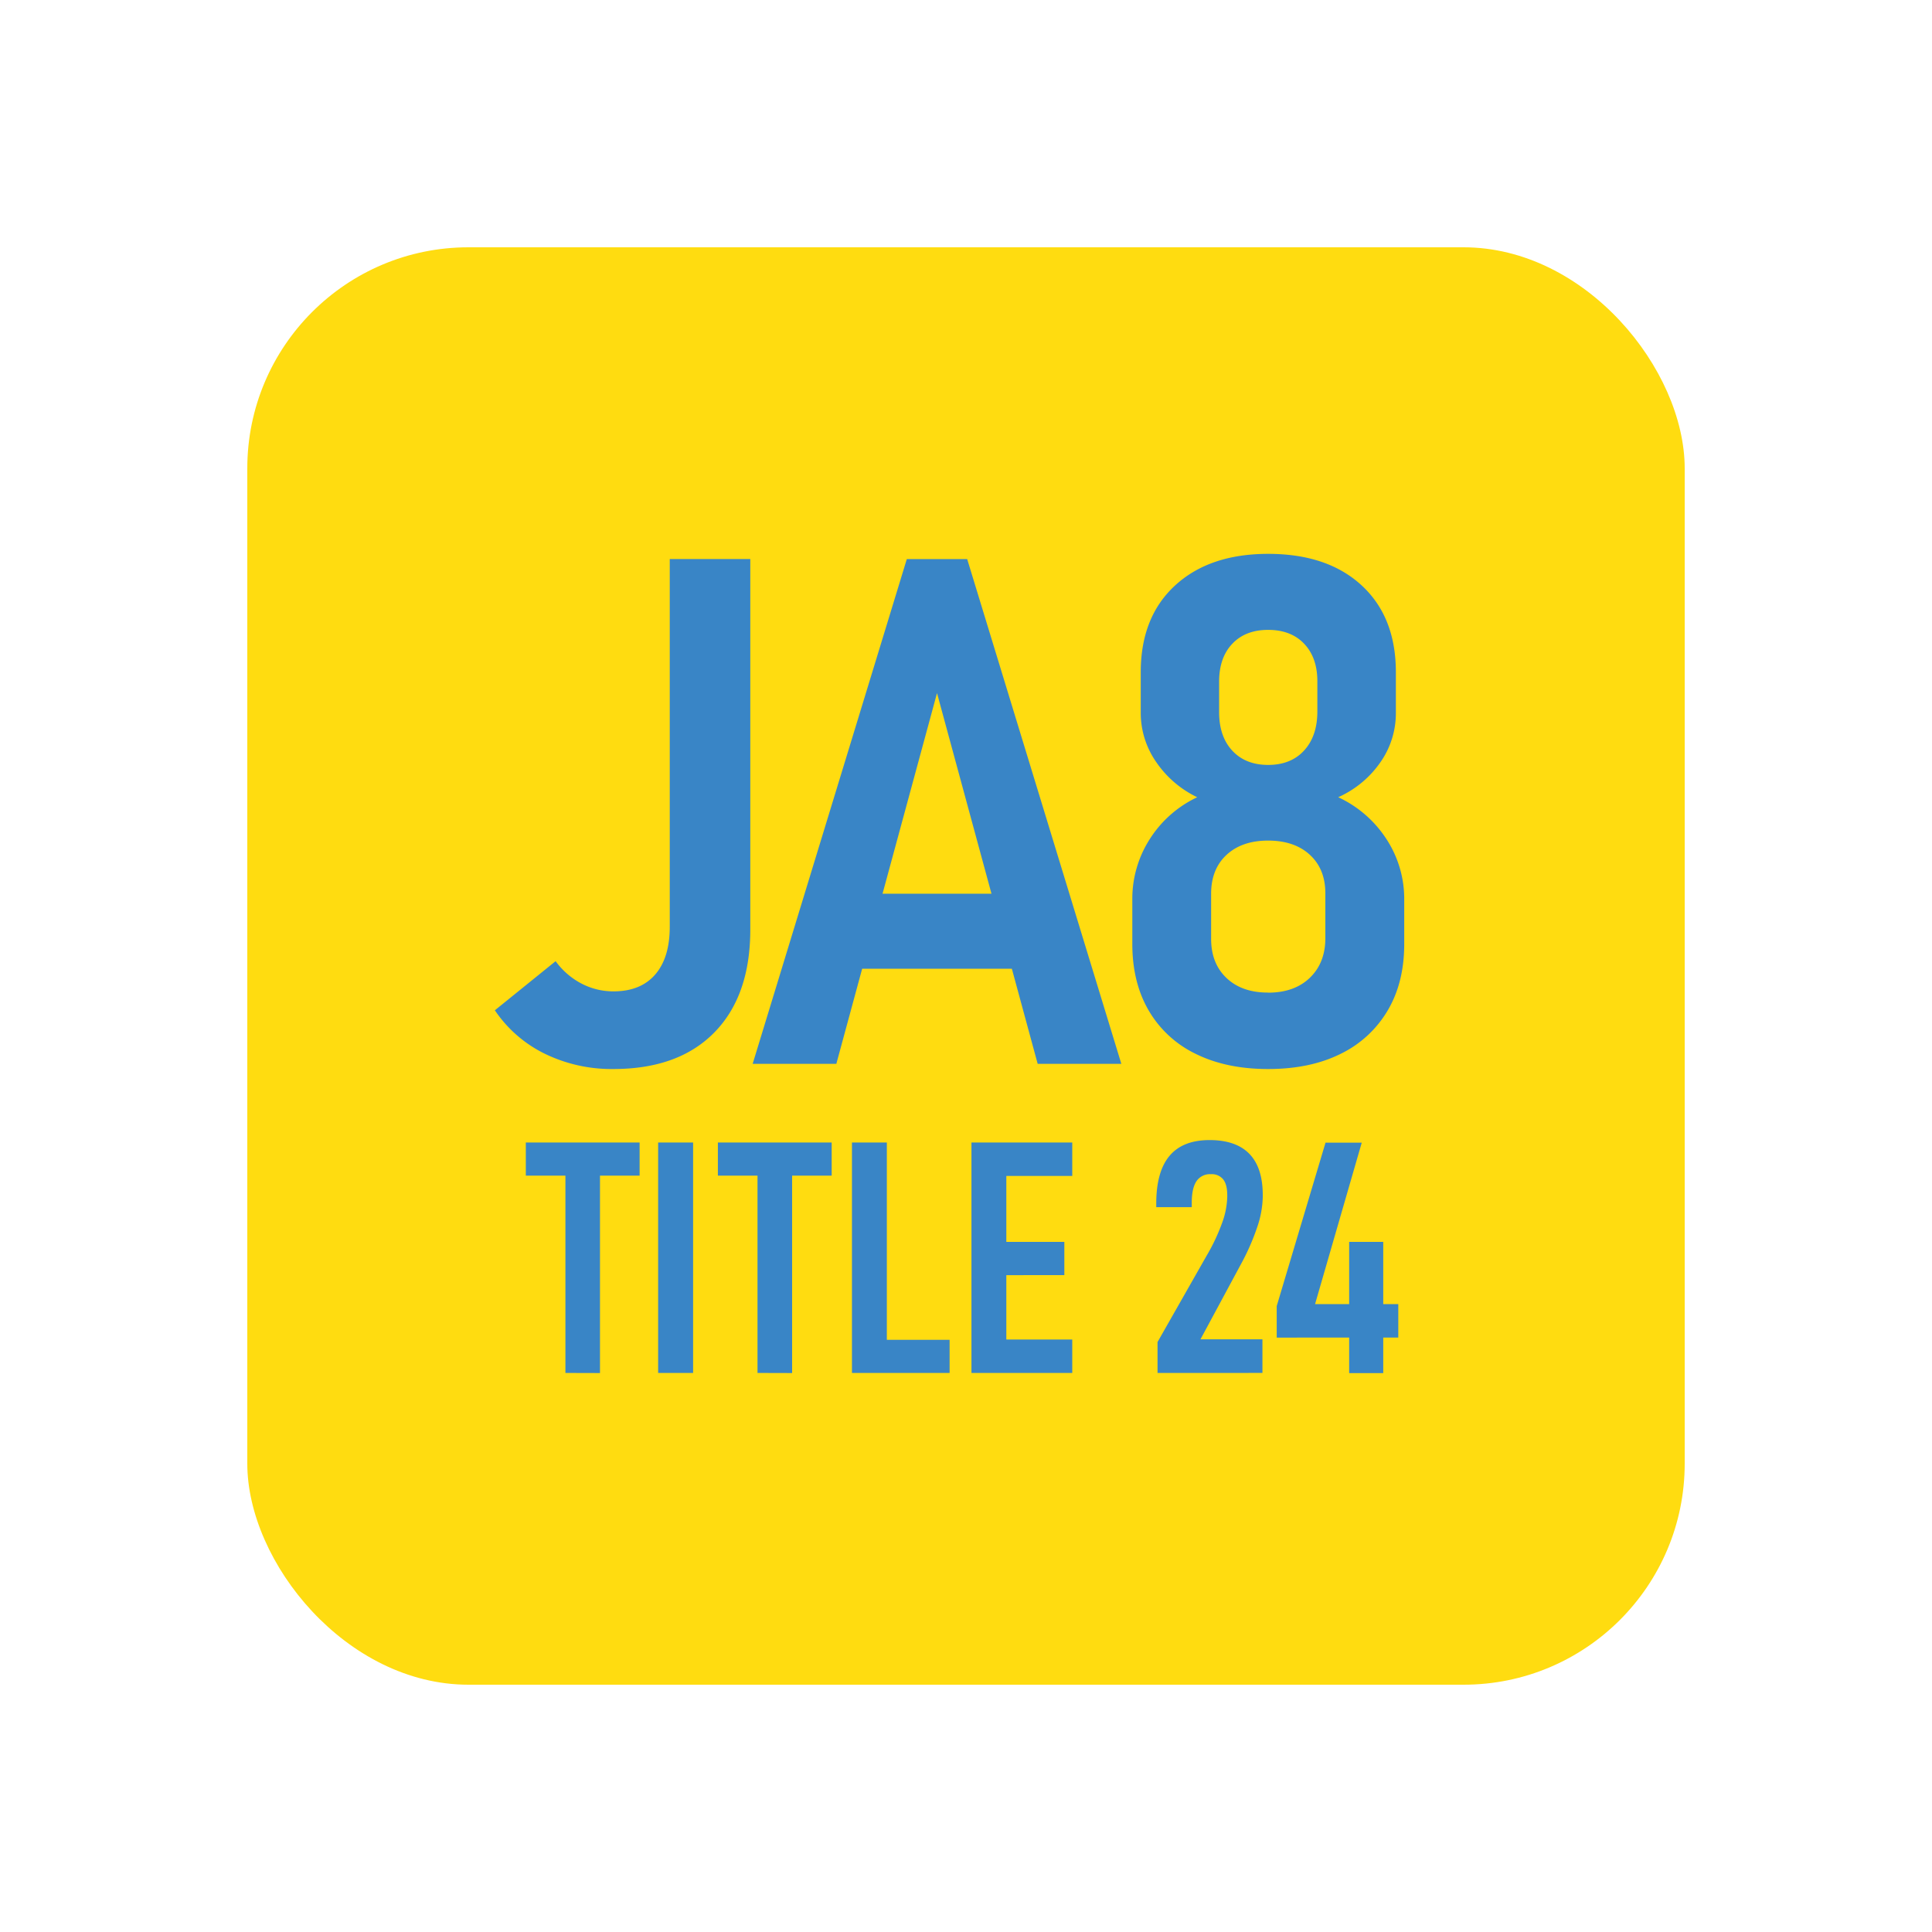 <svg id="Layer_1" data-name="Layer 1" xmlns="http://www.w3.org/2000/svg" viewBox="0 0 800 800"><defs><style>.cls-1{fill:#ffdc10;}.cls-2{fill:#3985c6;}</style></defs><rect class="cls-1" x="102.4" y="102.4" width="595.2" height="595.2" rx="91.57"/><path class="cls-2" d="M253.93,442.66a63.14,63.14,0,0,1-28.32-6.32,53,53,0,0,1-20.7-18L230.07,398a30.92,30.92,0,0,0,10.57,9.2,28.35,28.35,0,0,0,13.44,3.3q11.21,0,17.25-7t6-19.91V231.49h33.35V384.88q0,27.45-14.87,42.62T253.93,442.66Z"/><path class="cls-2" d="M311.66,440.51l63.83-209h25l63.83,209H429.68L388,287,346.31,440.51Zm34.79-39.39V370.07h84.67v31.05Z"/><path class="cls-2" d="M525.08,442.66q-17.25,0-29.9-6.25a45.2,45.2,0,0,1-19.48-17.9q-6.82-11.64-6.83-27.6v-18.4a45.77,45.77,0,0,1,7.19-25,46.84,46.84,0,0,1,19.69-17.39,42.93,42.93,0,0,1-17-14.59,35.54,35.54,0,0,1-6.39-20.35V278.36q0-22.86,14.23-35.94t38.53-13.08q24.57,0,38.73,13.08T578,278.36v16.81a35.36,35.36,0,0,1-6.47,20.56,42.08,42.08,0,0,1-17.4,14.38,47.66,47.66,0,0,1,20,17.39,45.24,45.24,0,0,1,7.33,25v18.4q0,16-6.9,27.6a45.83,45.83,0,0,1-19.48,17.9Q542.46,442.67,525.08,442.66Zm0-31.62q10.92,0,17.32-6.18t6.4-16.39V369.92q0-10.05-6.4-15.95t-17.32-5.9q-10.79,0-17.18,5.9t-6.4,16.1v18.69q0,10.2,6.4,16.24T525.08,411Zm0-94.3q9.48,0,14.95-6t5.46-16.17V282.09q0-9.76-5.46-15.52t-14.95-5.75q-9.35,0-14.81,5.75t-5.46,15.67v12.65q0,10.07,5.46,15.95T525.08,316.74Z"/><path class="cls-2" d="M217.73,486.8V473.09h47.12V486.8Zm16.4,81.71V481h14.31v87.55Z"/><path class="cls-2" d="M287,473.09v95.42H272.52V473.09Z"/><path class="cls-2" d="M297.26,486.8V473.09h47.12V486.8Zm16.41,81.71V481H328v87.55Z"/><path class="cls-2" d="M352.78,568.51V473.09h14.44v95.42Zm6.76,0V554.79h33.67v13.72Z"/><path class="cls-2" d="M402.26,568.51V473.09H416.7v95.42Zm6.89-81.58V473.09H444v13.84Zm0,41.09V514.23h31.57V528Zm0,40.49V554.66H444v13.85Z"/><path class="cls-2" d="M479.31,568.51v-12.8l20.34-35.77a80.56,80.56,0,0,0,6.43-13.65,33.53,33.53,0,0,0,2.1-10.69v-.66c0-2.93-.55-5.12-1.67-6.56a6,6,0,0,0-5.09-2.17,6.7,6.7,0,0,0-6,2.92q-1.94,2.92-1.94,8.89v1.84h-14.7V498q.08-13,5.55-19.45t16.5-6.47q11,0,16.54,5.74T522.88,495v.65a41.07,41.07,0,0,1-2.3,12.5,96.16,96.16,0,0,1-6.88,15.59l-16.61,30.84h25.66v13.92Z"/><path class="cls-2" d="M528.66,553.87V540.81l20.21-67.66h15L544.54,540H579v13.85Zm30,14.7V514.23h14.11v54.34Z"/></svg>